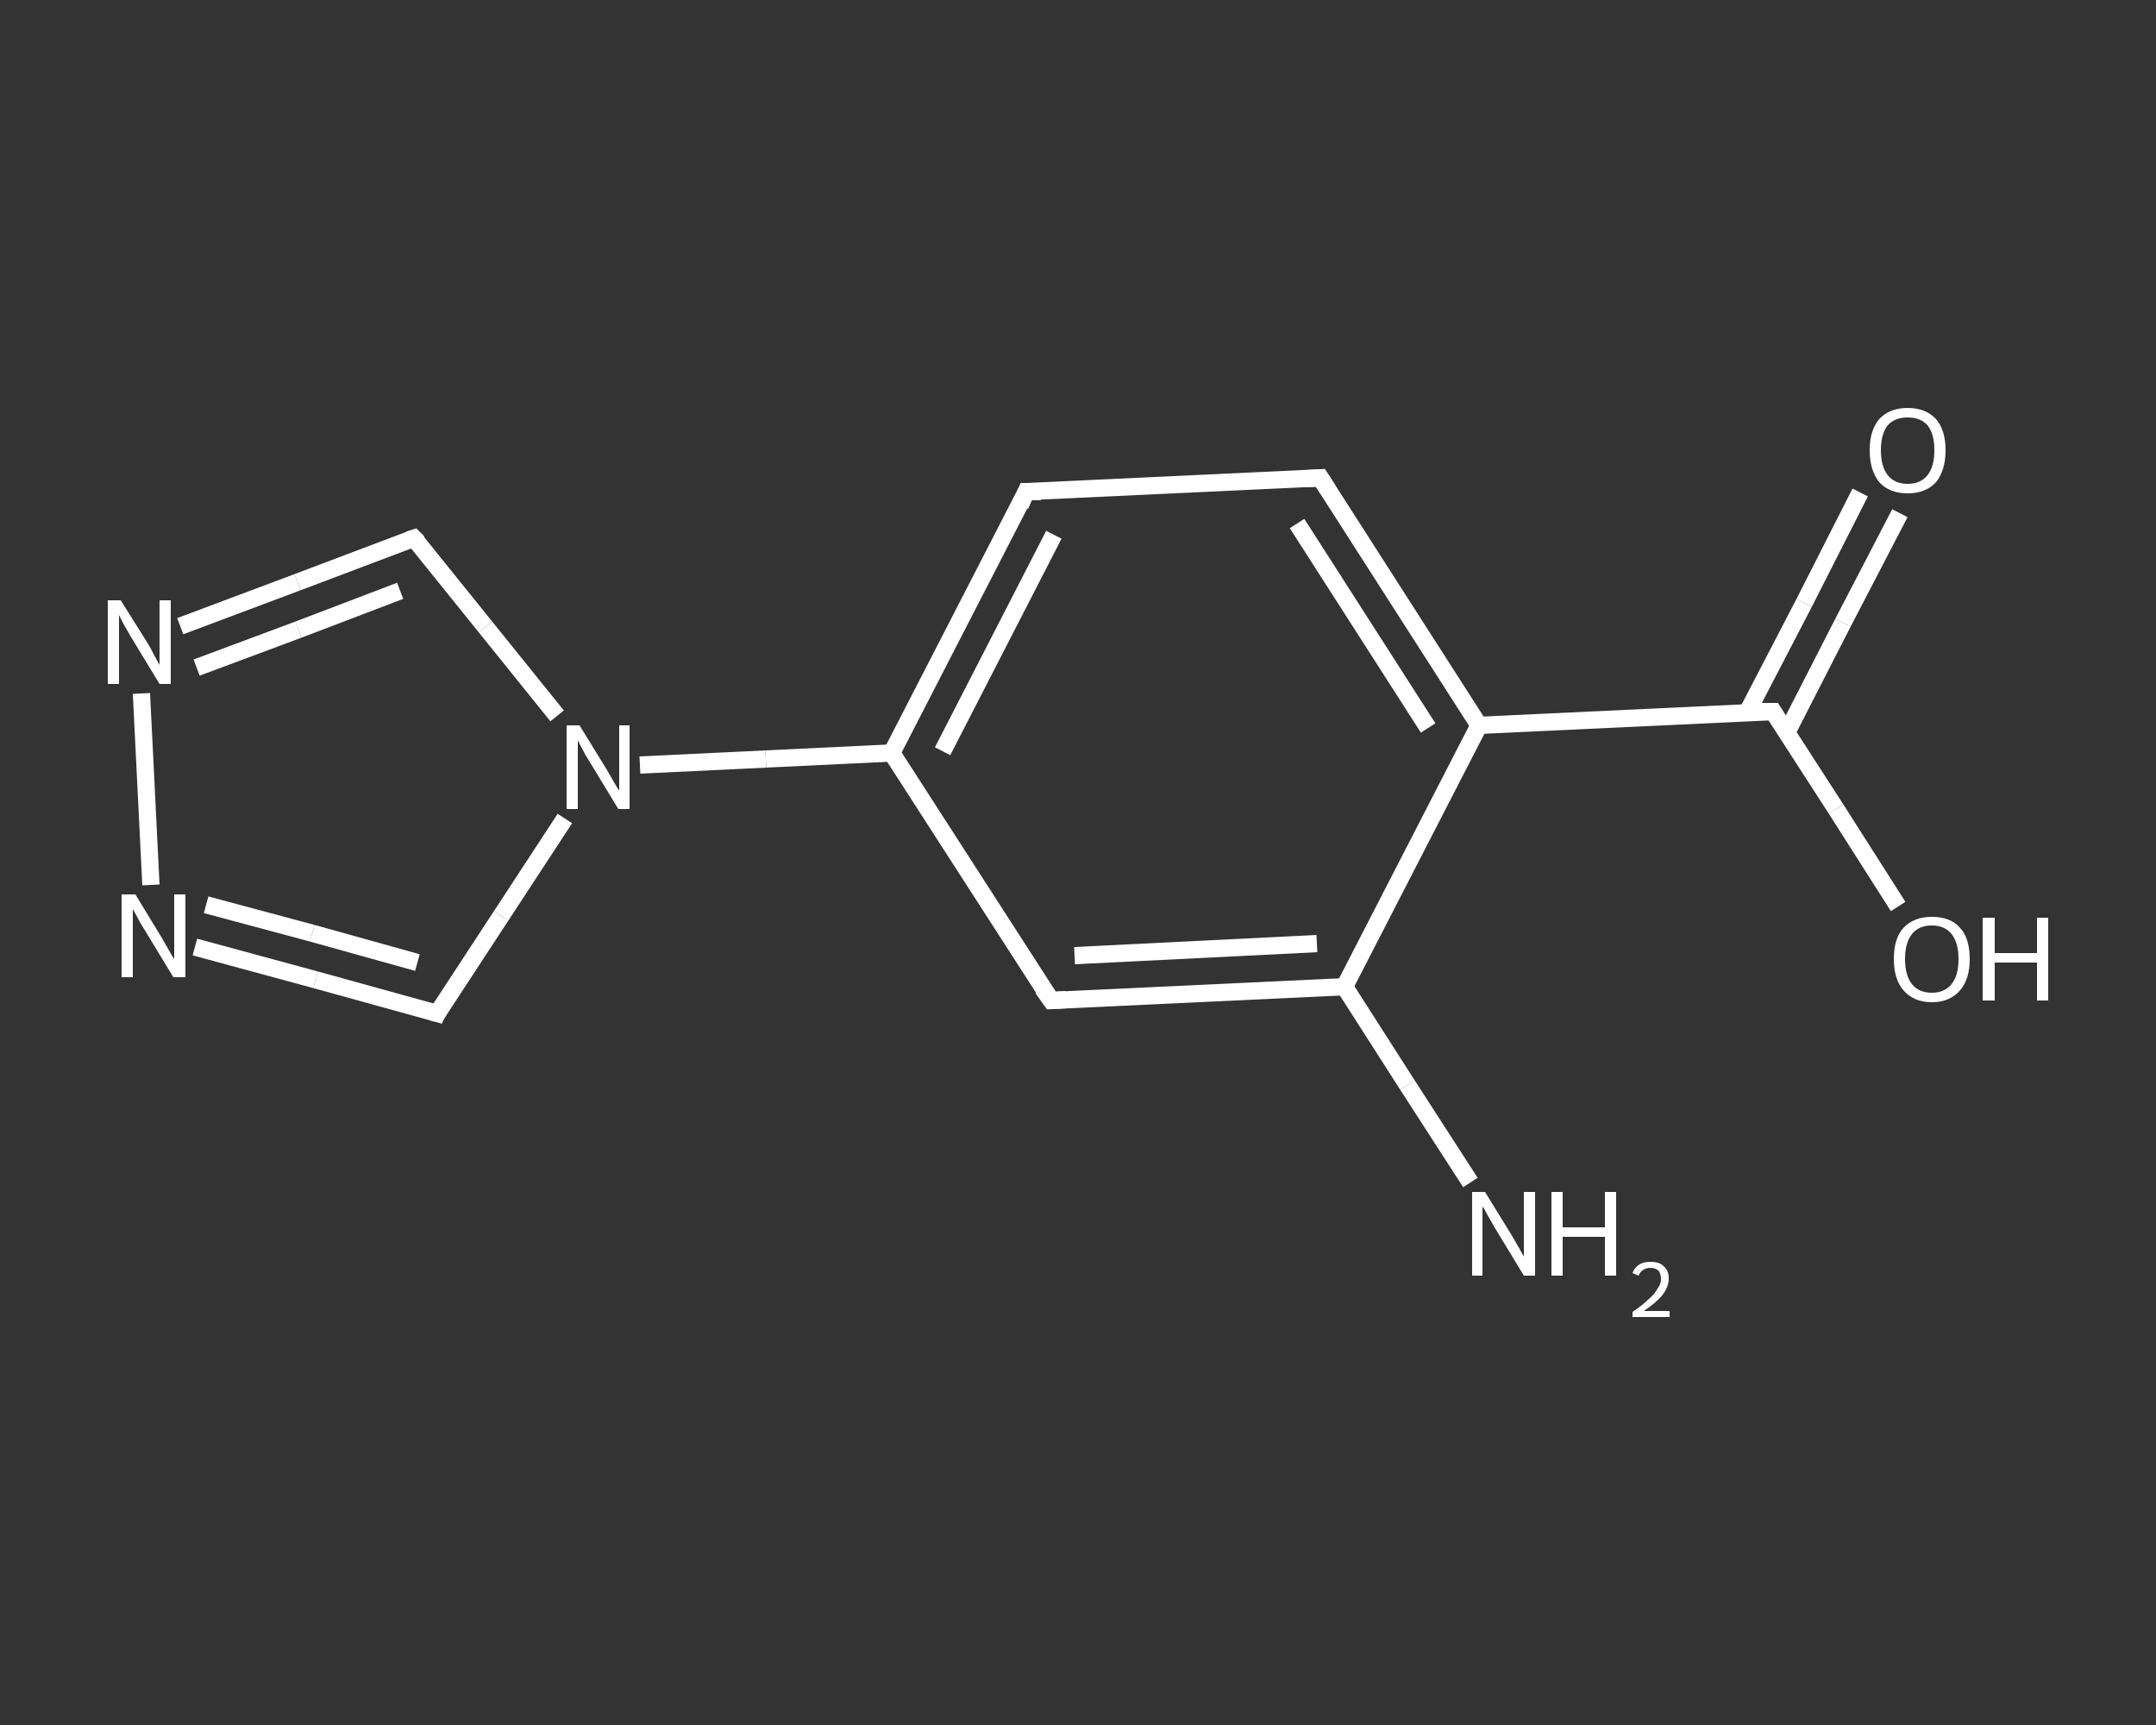 <?xml version='1.0' encoding='iso-8859-1'?>
<svg version='1.1' baseProfile='full'
              xmlns='http://www.w3.org/2000/svg'
                      xmlns:rdkit='http://www.rdkit.org/xml'
                      xmlns:xlink='http://www.w3.org/1999/xlink'
                  xml:space='preserve'
width='250px' height='200px' viewBox='0 0 250 200'>
<rect x="0" y="0" width="250" height="200" fill="#333333" stroke="none"/>
<!-- END OF HEADER -->
<rect style='opacity:1.0;fill:transparent;stroke:none' width='250.0' height='200.0' x='0.0' y='0.0'> </rect>
<path class='bond-0 atom-0 atom-1' d='M 170.5,137.1 L 163.2,125.8' style='fill:none;fill-rule:evenodd;stroke:#FFFFFF;stroke-width:2.0px;stroke-linecap:butt;stroke-linejoin:miter;stroke-opacity:1' />
<path class='bond-0 atom-0 atom-1' d='M 163.2,125.8 L 155.9,114.4' style='fill:none;fill-rule:evenodd;stroke:#FFFFFF;stroke-width:2.0px;stroke-linecap:butt;stroke-linejoin:miter;stroke-opacity:1' />
<path class='bond-1 atom-1 atom-2' d='M 155.9,114.4 L 121.9,116.0' style='fill:none;fill-rule:evenodd;stroke:#FFFFFF;stroke-width:2.0px;stroke-linecap:butt;stroke-linejoin:miter;stroke-opacity:1' />
<path class='bond-1 atom-1 atom-2' d='M 152.7,109.4 L 124.6,110.8' style='fill:none;fill-rule:evenodd;stroke:#FFFFFF;stroke-width:2.0px;stroke-linecap:butt;stroke-linejoin:miter;stroke-opacity:1' />
<path class='bond-2 atom-2 atom-3' d='M 121.9,116.0 L 103.4,87.3' style='fill:none;fill-rule:evenodd;stroke:#FFFFFF;stroke-width:2.0px;stroke-linecap:butt;stroke-linejoin:miter;stroke-opacity:1' />
<path class='bond-3 atom-3 atom-4' d='M 103.4,87.3 L 88.8,88.0' style='fill:none;fill-rule:evenodd;stroke:#FFFFFF;stroke-width:2.0px;stroke-linecap:butt;stroke-linejoin:miter;stroke-opacity:1' />
<path class='bond-3 atom-3 atom-4' d='M 88.8,88.0 L 74.2,88.7' style='fill:none;fill-rule:evenodd;stroke:#FFFFFF;stroke-width:2.0px;stroke-linecap:butt;stroke-linejoin:miter;stroke-opacity:1' />
<path class='bond-4 atom-4 atom-5' d='M 65.5,94.9 L 58.1,106.2' style='fill:none;fill-rule:evenodd;stroke:#FFFFFF;stroke-width:2.0px;stroke-linecap:butt;stroke-linejoin:miter;stroke-opacity:1' />
<path class='bond-4 atom-4 atom-5' d='M 58.1,106.2 L 50.7,117.5' style='fill:none;fill-rule:evenodd;stroke:#FFFFFF;stroke-width:2.0px;stroke-linecap:butt;stroke-linejoin:miter;stroke-opacity:1' />
<path class='bond-5 atom-5 atom-6' d='M 50.7,117.5 L 36.6,113.6' style='fill:none;fill-rule:evenodd;stroke:#FFFFFF;stroke-width:2.0px;stroke-linecap:butt;stroke-linejoin:miter;stroke-opacity:1' />
<path class='bond-5 atom-5 atom-6' d='M 36.6,113.6 L 22.6,109.8' style='fill:none;fill-rule:evenodd;stroke:#FFFFFF;stroke-width:2.0px;stroke-linecap:butt;stroke-linejoin:miter;stroke-opacity:1' />
<path class='bond-5 atom-5 atom-6' d='M 48.4,111.6 L 36.2,108.2' style='fill:none;fill-rule:evenodd;stroke:#FFFFFF;stroke-width:2.0px;stroke-linecap:butt;stroke-linejoin:miter;stroke-opacity:1' />
<path class='bond-5 atom-5 atom-6' d='M 36.2,108.2 L 23.9,104.9' style='fill:none;fill-rule:evenodd;stroke:#FFFFFF;stroke-width:2.0px;stroke-linecap:butt;stroke-linejoin:miter;stroke-opacity:1' />
<path class='bond-6 atom-6 atom-7' d='M 17.5,102.6 L 16.4,80.4' style='fill:none;fill-rule:evenodd;stroke:#FFFFFF;stroke-width:2.0px;stroke-linecap:butt;stroke-linejoin:miter;stroke-opacity:1' />
<path class='bond-7 atom-7 atom-8' d='M 20.9,72.6 L 34.5,67.5' style='fill:none;fill-rule:evenodd;stroke:#FFFFFF;stroke-width:2.0px;stroke-linecap:butt;stroke-linejoin:miter;stroke-opacity:1' />
<path class='bond-7 atom-7 atom-8' d='M 34.5,67.5 L 48.0,62.4' style='fill:none;fill-rule:evenodd;stroke:#FFFFFF;stroke-width:2.0px;stroke-linecap:butt;stroke-linejoin:miter;stroke-opacity:1' />
<path class='bond-7 atom-7 atom-8' d='M 22.8,77.4 L 34.6,73.0' style='fill:none;fill-rule:evenodd;stroke:#FFFFFF;stroke-width:2.0px;stroke-linecap:butt;stroke-linejoin:miter;stroke-opacity:1' />
<path class='bond-7 atom-7 atom-8' d='M 34.6,73.0 L 46.4,68.5' style='fill:none;fill-rule:evenodd;stroke:#FFFFFF;stroke-width:2.0px;stroke-linecap:butt;stroke-linejoin:miter;stroke-opacity:1' />
<path class='bond-8 atom-3 atom-9' d='M 103.4,87.3 L 119.0,57.0' style='fill:none;fill-rule:evenodd;stroke:#FFFFFF;stroke-width:2.0px;stroke-linecap:butt;stroke-linejoin:miter;stroke-opacity:1' />
<path class='bond-8 atom-3 atom-9' d='M 109.3,87.1 L 122.2,62.0' style='fill:none;fill-rule:evenodd;stroke:#FFFFFF;stroke-width:2.0px;stroke-linecap:butt;stroke-linejoin:miter;stroke-opacity:1' />
<path class='bond-9 atom-9 atom-10' d='M 119.0,57.0 L 153.1,55.4' style='fill:none;fill-rule:evenodd;stroke:#FFFFFF;stroke-width:2.0px;stroke-linecap:butt;stroke-linejoin:miter;stroke-opacity:1' />
<path class='bond-10 atom-10 atom-11' d='M 153.1,55.4 L 171.5,84.1' style='fill:none;fill-rule:evenodd;stroke:#FFFFFF;stroke-width:2.0px;stroke-linecap:butt;stroke-linejoin:miter;stroke-opacity:1' />
<path class='bond-10 atom-10 atom-11' d='M 150.4,60.7 L 165.6,84.4' style='fill:none;fill-rule:evenodd;stroke:#FFFFFF;stroke-width:2.0px;stroke-linecap:butt;stroke-linejoin:miter;stroke-opacity:1' />
<path class='bond-11 atom-11 atom-12' d='M 171.5,84.1 L 205.6,82.5' style='fill:none;fill-rule:evenodd;stroke:#FFFFFF;stroke-width:2.0px;stroke-linecap:butt;stroke-linejoin:miter;stroke-opacity:1' />
<path class='bond-12 atom-12 atom-13' d='M 207.2,84.9 L 213.7,72.2' style='fill:none;fill-rule:evenodd;stroke:#FFFFFF;stroke-width:2.0px;stroke-linecap:butt;stroke-linejoin:miter;stroke-opacity:1' />
<path class='bond-12 atom-12 atom-13' d='M 213.7,72.2 L 220.3,59.5' style='fill:none;fill-rule:evenodd;stroke:#FFFFFF;stroke-width:2.0px;stroke-linecap:butt;stroke-linejoin:miter;stroke-opacity:1' />
<path class='bond-12 atom-12 atom-13' d='M 202.6,82.6 L 209.2,69.9' style='fill:none;fill-rule:evenodd;stroke:#FFFFFF;stroke-width:2.0px;stroke-linecap:butt;stroke-linejoin:miter;stroke-opacity:1' />
<path class='bond-12 atom-12 atom-13' d='M 209.2,69.9 L 215.7,57.1' style='fill:none;fill-rule:evenodd;stroke:#FFFFFF;stroke-width:2.0px;stroke-linecap:butt;stroke-linejoin:miter;stroke-opacity:1' />
<path class='bond-13 atom-12 atom-14' d='M 205.6,82.5 L 212.9,93.8' style='fill:none;fill-rule:evenodd;stroke:#FFFFFF;stroke-width:2.0px;stroke-linecap:butt;stroke-linejoin:miter;stroke-opacity:1' />
<path class='bond-13 atom-12 atom-14' d='M 212.9,93.8 L 220.1,105.1' style='fill:none;fill-rule:evenodd;stroke:#FFFFFF;stroke-width:2.0px;stroke-linecap:butt;stroke-linejoin:miter;stroke-opacity:1' />
<path class='bond-14 atom-11 atom-1' d='M 171.5,84.1 L 155.9,114.4' style='fill:none;fill-rule:evenodd;stroke:#FFFFFF;stroke-width:2.0px;stroke-linecap:butt;stroke-linejoin:miter;stroke-opacity:1' />
<path class='bond-15 atom-8 atom-4' d='M 48.0,62.4 L 56.3,72.7' style='fill:none;fill-rule:evenodd;stroke:#FFFFFF;stroke-width:2.0px;stroke-linecap:butt;stroke-linejoin:miter;stroke-opacity:1' />
<path class='bond-15 atom-8 atom-4' d='M 56.3,72.7 L 64.6,83.0' style='fill:none;fill-rule:evenodd;stroke:#FFFFFF;stroke-width:2.0px;stroke-linecap:butt;stroke-linejoin:miter;stroke-opacity:1' />
<path d='M 123.6,115.9 L 121.9,116.0 L 120.9,114.6' style='fill:none;stroke:#FFFFFF;stroke-width:2.0px;stroke-linecap:butt;stroke-linejoin:miter;stroke-opacity:1;' />
<path d='M 51.0,116.9 L 50.7,117.5 L 50.0,117.3' style='fill:none;stroke:#FFFFFF;stroke-width:2.0px;stroke-linecap:butt;stroke-linejoin:miter;stroke-opacity:1;' />
<path d='M 47.4,62.6 L 48.0,62.4 L 48.5,62.9' style='fill:none;stroke:#FFFFFF;stroke-width:2.0px;stroke-linecap:butt;stroke-linejoin:miter;stroke-opacity:1;' />
<path d='M 118.3,58.6 L 119.0,57.0 L 120.7,57.0' style='fill:none;stroke:#FFFFFF;stroke-width:2.0px;stroke-linecap:butt;stroke-linejoin:miter;stroke-opacity:1;' />
<path d='M 151.4,55.5 L 153.1,55.4 L 154.0,56.8' style='fill:none;stroke:#FFFFFF;stroke-width:2.0px;stroke-linecap:butt;stroke-linejoin:miter;stroke-opacity:1;' />
<path d='M 203.9,82.5 L 205.6,82.5 L 205.9,83.0' style='fill:none;stroke:#FFFFFF;stroke-width:2.0px;stroke-linecap:butt;stroke-linejoin:miter;stroke-opacity:1;' />
<path class='atom-0' d='M 172.2 138.2
L 175.4 143.4
Q 175.7 143.9, 176.2 144.8
Q 176.7 145.7, 176.7 145.7
L 176.7 138.2
L 178.0 138.2
L 178.0 147.9
L 176.7 147.9
L 173.3 142.3
Q 172.9 141.6, 172.5 140.9
Q 172.1 140.1, 171.9 139.9
L 171.9 147.9
L 170.7 147.9
L 170.7 138.2
L 172.2 138.2
' fill='#FFFFFF'/>
<path class='atom-0' d='M 179.9 138.2
L 181.2 138.2
L 181.2 142.3
L 186.1 142.3
L 186.1 138.2
L 187.4 138.2
L 187.4 147.9
L 186.1 147.9
L 186.1 143.4
L 181.2 143.4
L 181.2 147.9
L 179.9 147.9
L 179.9 138.2
' fill='#FFFFFF'/>
<path class='atom-0' d='M 189.3 147.6
Q 189.5 147.0, 190.1 146.6
Q 190.6 146.3, 191.4 146.3
Q 192.4 146.3, 192.9 146.8
Q 193.5 147.3, 193.5 148.2
Q 193.5 149.2, 192.8 150.1
Q 192.1 151.0, 190.6 152.0
L 193.6 152.0
L 193.6 152.7
L 189.3 152.7
L 189.3 152.1
Q 190.5 151.3, 191.2 150.6
Q 191.9 150.0, 192.2 149.4
Q 192.6 148.9, 192.6 148.3
Q 192.6 147.7, 192.3 147.3
Q 191.9 147.0, 191.4 147.0
Q 190.9 147.0, 190.6 147.2
Q 190.2 147.4, 190.0 147.9
L 189.3 147.6
' fill='#FFFFFF'/>
<path class='atom-4' d='M 67.2 84.1
L 70.4 89.3
Q 70.7 89.8, 71.2 90.7
Q 71.7 91.6, 71.8 91.6
L 71.8 84.1
L 73.0 84.1
L 73.0 93.8
L 71.7 93.8
L 68.3 88.2
Q 67.9 87.6, 67.5 86.8
Q 67.1 86.1, 67.0 85.8
L 67.0 93.8
L 65.7 93.8
L 65.7 84.1
L 67.2 84.1
' fill='#FFFFFF'/>
<path class='atom-6' d='M 15.7 103.7
L 18.8 108.8
Q 19.1 109.3, 19.6 110.2
Q 20.1 111.1, 20.2 111.2
L 20.2 103.7
L 21.5 103.7
L 21.5 113.3
L 20.1 113.3
L 16.7 107.7
Q 16.3 107.1, 15.9 106.3
Q 15.5 105.6, 15.4 105.4
L 15.4 113.3
L 14.1 113.3
L 14.1 103.7
L 15.7 103.7
' fill='#FFFFFF'/>
<path class='atom-7' d='M 14.0 69.6
L 17.2 74.7
Q 17.5 75.2, 18.0 76.2
Q 18.5 77.1, 18.5 77.1
L 18.5 69.6
L 19.8 69.6
L 19.8 79.3
L 18.5 79.3
L 15.1 73.7
Q 14.7 73.0, 14.3 72.3
Q 13.9 71.5, 13.8 71.3
L 13.8 79.3
L 12.5 79.3
L 12.5 69.6
L 14.0 69.6
' fill='#FFFFFF'/>
<path class='atom-13' d='M 216.8 52.2
Q 216.8 49.9, 217.9 48.6
Q 219.1 47.3, 221.2 47.3
Q 223.3 47.3, 224.5 48.6
Q 225.6 49.9, 225.6 52.2
Q 225.6 54.5, 224.5 55.9
Q 223.3 57.2, 221.2 57.2
Q 219.1 57.2, 217.9 55.9
Q 216.8 54.5, 216.8 52.2
M 221.2 56.1
Q 222.7 56.1, 223.5 55.1
Q 224.3 54.1, 224.3 52.2
Q 224.3 50.3, 223.5 49.3
Q 222.7 48.4, 221.2 48.4
Q 219.7 48.4, 218.9 49.3
Q 218.1 50.3, 218.1 52.2
Q 218.1 54.1, 218.9 55.1
Q 219.7 56.1, 221.2 56.1
' fill='#FFFFFF'/>
<path class='atom-14' d='M 219.6 111.2
Q 219.6 108.8, 220.7 107.6
Q 221.9 106.3, 224.0 106.3
Q 226.2 106.3, 227.3 107.6
Q 228.4 108.8, 228.4 111.2
Q 228.4 113.5, 227.3 114.8
Q 226.1 116.2, 224.0 116.2
Q 221.9 116.2, 220.7 114.8
Q 219.6 113.5, 219.6 111.2
M 224.0 115.1
Q 225.5 115.1, 226.3 114.1
Q 227.1 113.1, 227.1 111.2
Q 227.1 109.3, 226.3 108.3
Q 225.5 107.3, 224.0 107.3
Q 222.5 107.3, 221.7 108.3
Q 220.9 109.3, 220.9 111.2
Q 220.9 113.1, 221.7 114.1
Q 222.5 115.1, 224.0 115.1
' fill='#FFFFFF'/>
<path class='atom-14' d='M 229.9 106.4
L 231.3 106.4
L 231.3 110.5
L 236.2 110.5
L 236.2 106.4
L 237.5 106.4
L 237.5 116.0
L 236.2 116.0
L 236.2 111.6
L 231.3 111.6
L 231.3 116.0
L 229.9 116.0
L 229.9 106.4
' fill='#FFFFFF'/>
</svg>

